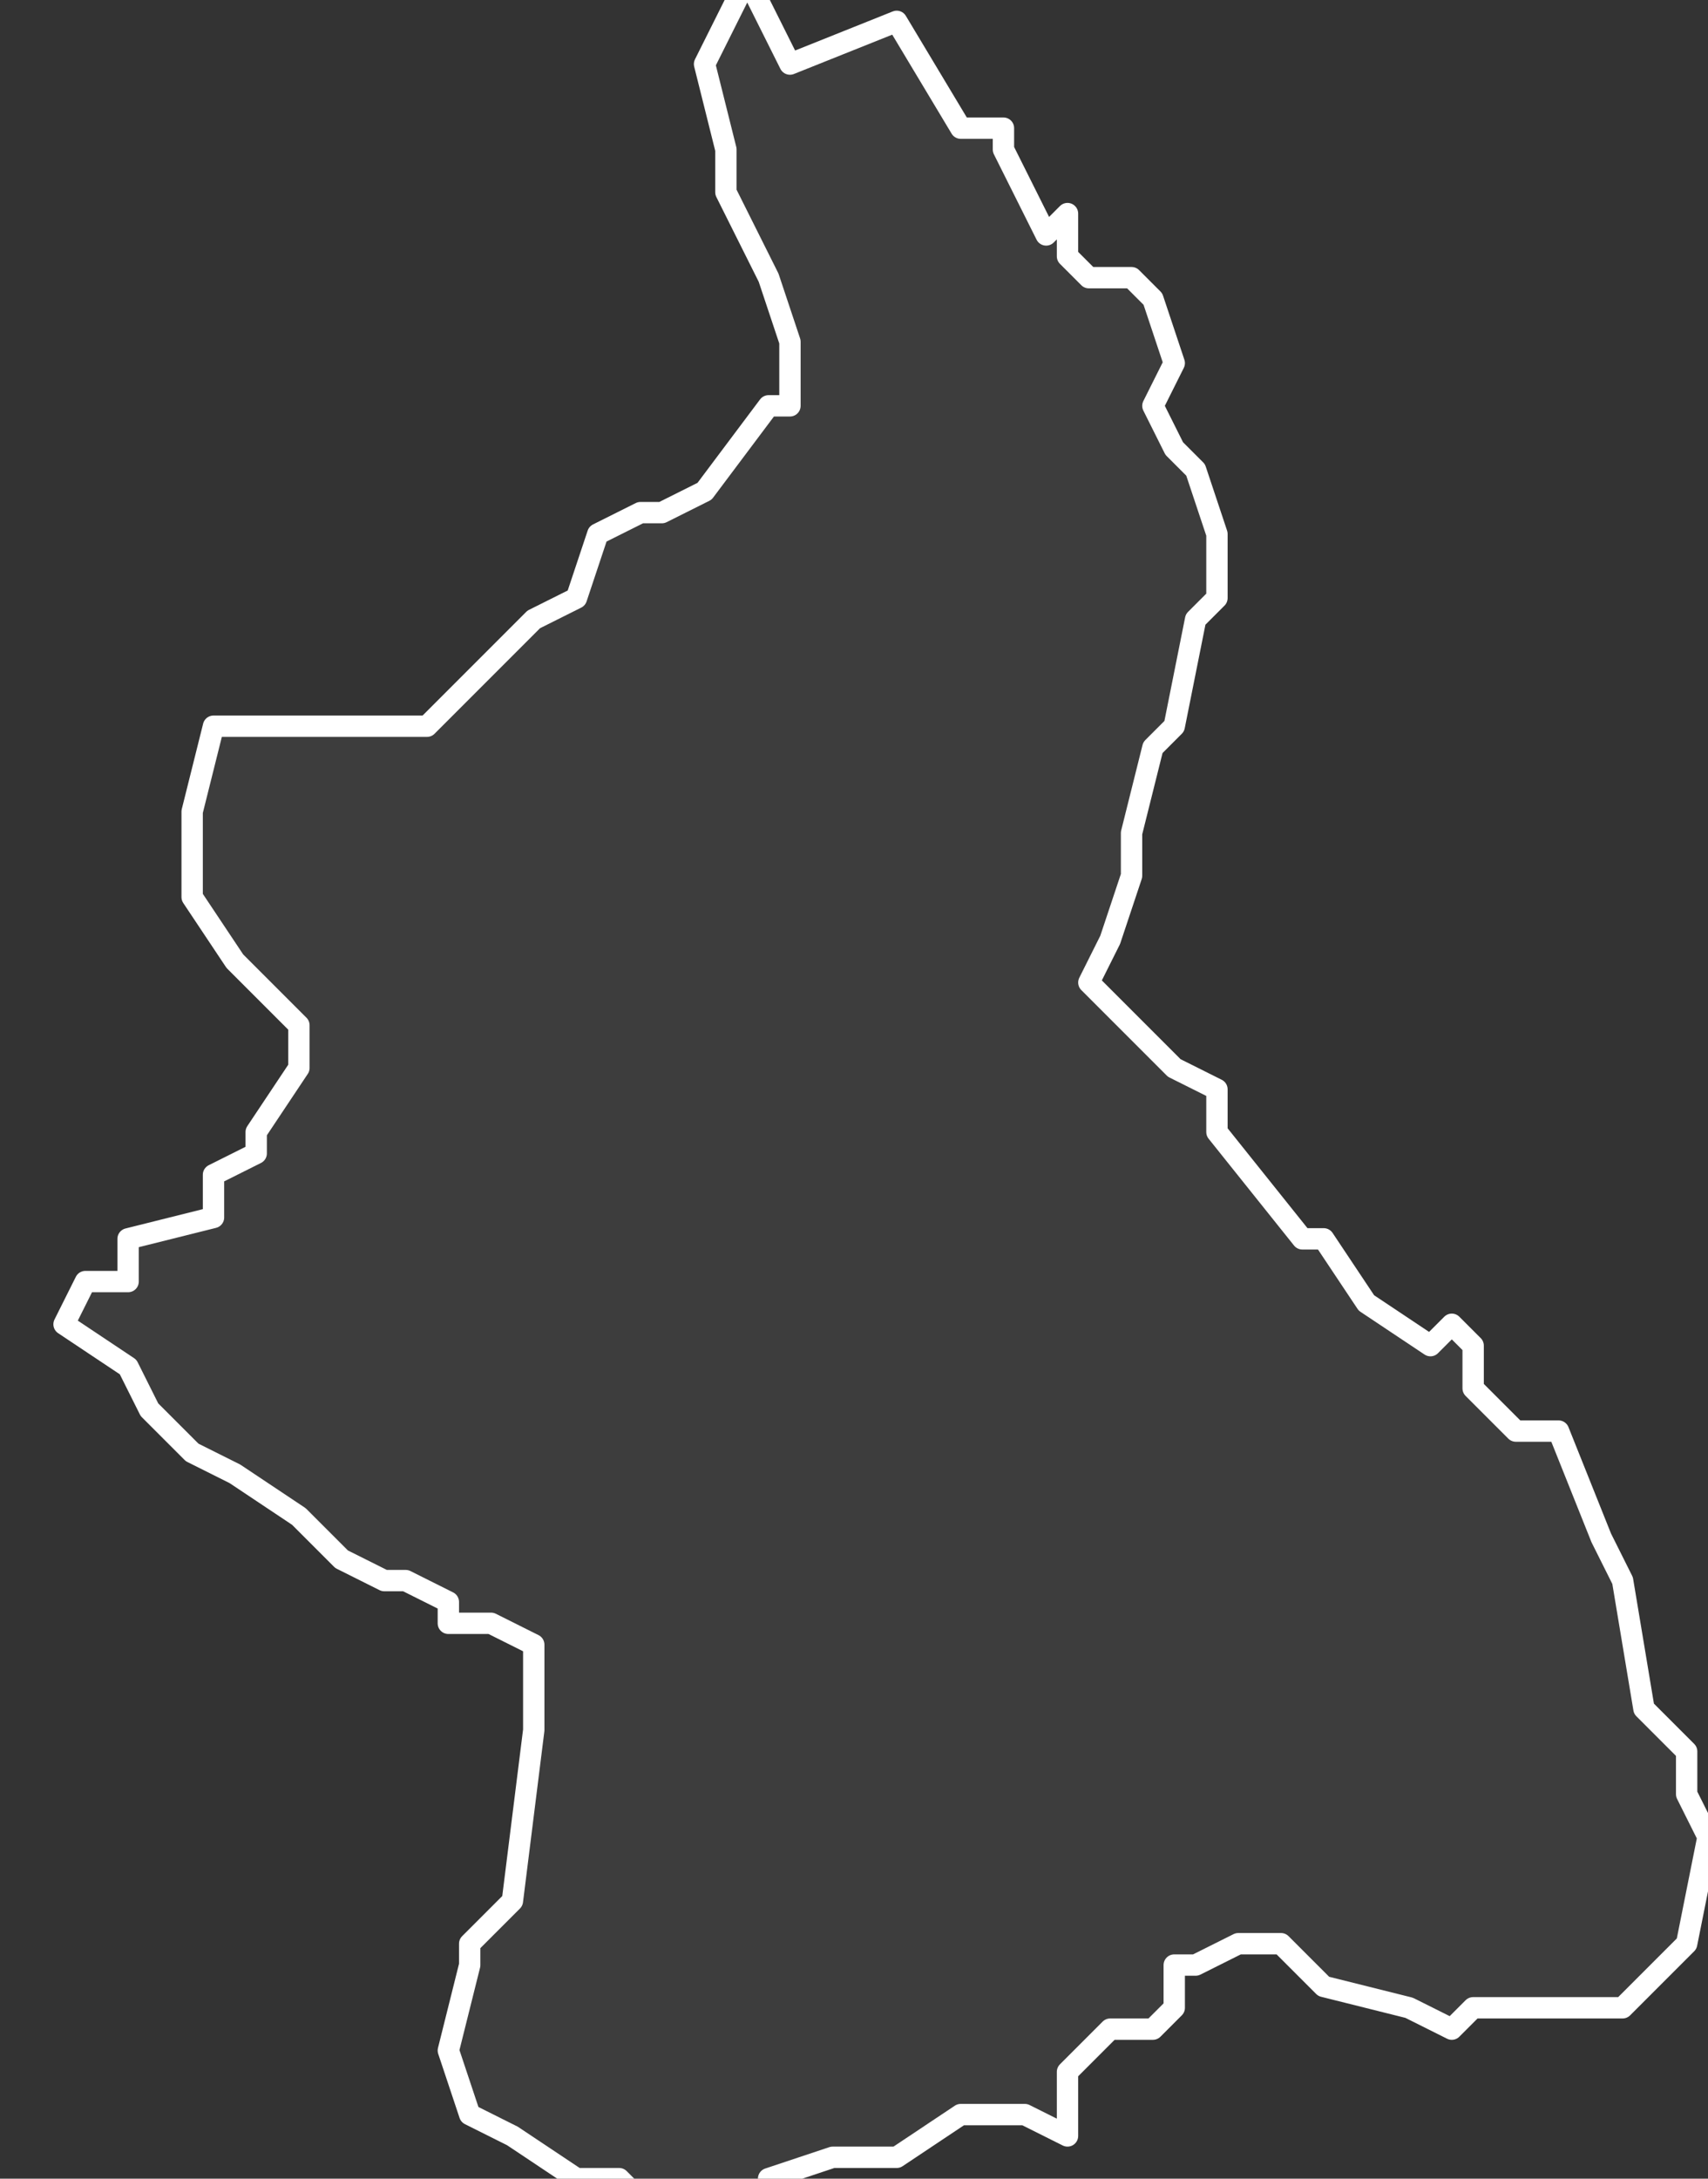 <svg xmlns="http://www.w3.org/2000/svg" version="1.2" viewBox="3.424 -68.459 0.08 0.102"><rect x="3.424" y="-68.459" width="0.08" height="0.102" fill="#333333" stroke="none"/><g><path fill="#fff" fill-opacity=".05" fill-rule="evenodd" stroke="#fff" stroke-linecap="round" stroke-linejoin="round" stroke-width=".001" d="m3.445-68.363.001-.004-0-.001.002-.002.001-.008 0-.001-0-.003-.002-.001-.002-0-0-.001-.002-.001-.001 0-.002-.001-.002-.002-.003-.002-.002-.001-.002-.002-.001-.002-.003-.002.001-.002.002 0.0 0-.002.004-.001 0-.002.002-.001 0-.001.002-.003 0-.002-.003-.003-.002-.003 0-.004.001-.004.005-0.0.005 0.0.005-.005.002-.001.001-.003.002-.001.001-0.0.002-.001.003-.004.001 0.0 0-.003-.001-.003-.002-.004 0-.002-.001-.004.002-.004.002.004.005-.002.003.005.002 0.0 0.0.001.002.004.001-.001-0.0.002.001.001.002 0.0.001.001.001.003-.001.002.001.002.001.001.001.003-0.0.003-.001.001-.001.005-.001.001-.001.004-0.0.002-.001.003-.001.002.004.004.002.001-0.0.002.004.005.001 0.0.002.003.003.002.001-.001.001.001 0.0.002.002.002.002-0.0.002.005.001.002.001.006.002.002-0.0.002.001.002-.001.005-.003.003-.002 0-.005-0-.001.001-.002-.001-.004-.001-.002-.002-.002-0-.002.001-.001 0-0.0.002-.001.001-.002-0-.002.002 0.0.003-.002-.001-.003 0-.003.002-.003-0-.003.001-0.0.001-.002.001-.004-.001-.001-.001-.002-0-.003-.002-.002-.001Z" class="polygon"/></g></svg>